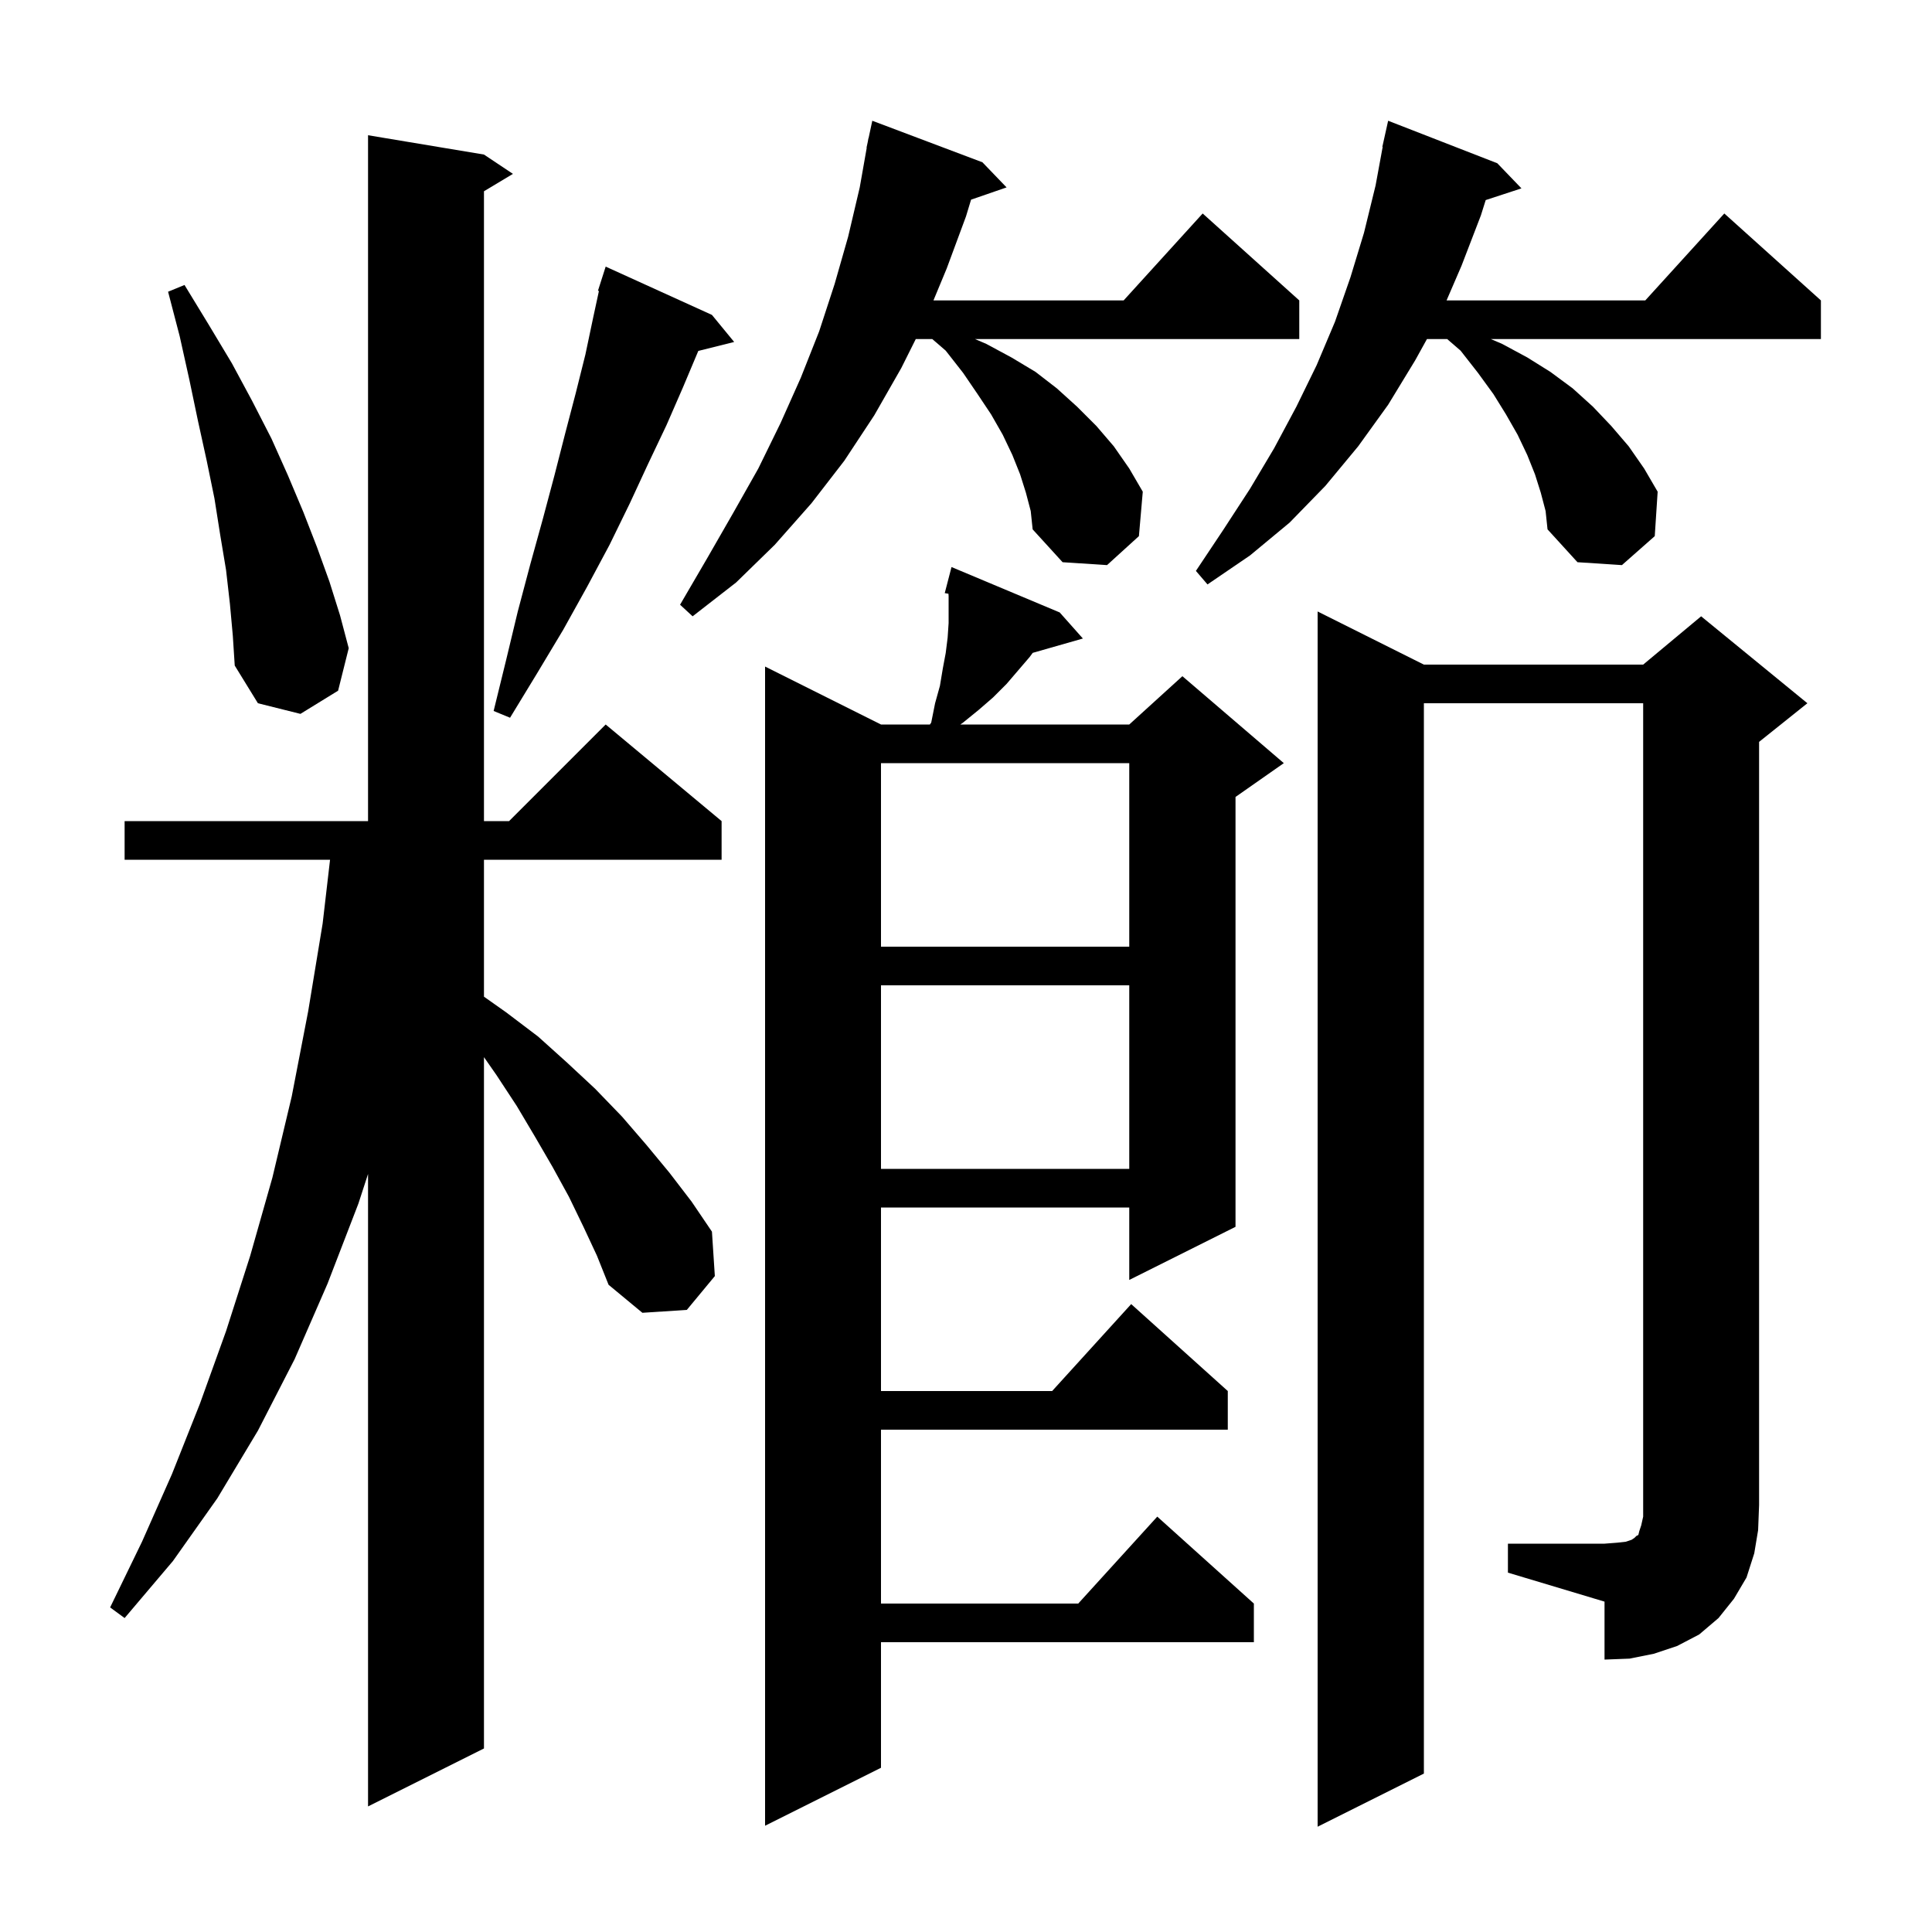 <svg xmlns="http://www.w3.org/2000/svg" xmlns:xlink="http://www.w3.org/1999/xlink" version="1.1" baseProfile="full" viewBox="0 0 200 200" width="200" height="200"><g fill="currentColor"><path d="M 109.7 63.4 L 112.1 66.1 L 106.905 67.584 L 106.6 68.0 L 104.2 70.8 L 102.8 72.2 L 101.3 73.5 L 99.7 74.8 L 99.417 75.0 L 116.9 75.0 L 122.4 70.0 L 132.9 79.0 L 127.9 82.5 L 127.9 127.0 L 116.9 132.5 L 116.9 125.0 L 91.2 125.0 L 91.2 144.0 L 108.918 144.0 L 117.1 135.0 L 127.1 144.0 L 127.1 148.0 L 91.2 148.0 L 91.2 166.0 L 111.618 166.0 L 119.8 157.0 L 129.8 166.0 L 129.8 170.0 L 91.2 170.0 L 91.2 183.0 L 79.2 189.0 L 79.2 69.0 L 91.2 75.0 L 96.263 75.0 L 96.4 74.8 L 96.8 72.8 L 97.3 71.0 L 97.6 69.2 L 97.9 67.6 L 98.1 66.0 L 98.2 64.5 L 98.2 61.7 L 98.182 61.464 L 97.8 61.4 L 98.5 58.7 Z M 60.4 127.0 L 58.9 123.9 L 57.2 120.8 L 55.4 117.7 L 53.5 114.5 L 51.4 111.3 L 50.1 109.435 L 50.1 181.0 L 38.1 187.0 L 38.1 121.529 L 37.1 124.6 L 33.9 132.9 L 30.5 140.7 L 26.7 148.1 L 22.5 155.1 L 17.9 161.6 L 12.9 167.5 L 11.4 166.4 L 14.7 159.6 L 17.8 152.6 L 20.7 145.3 L 23.4 137.8 L 25.9 130.0 L 28.2 121.9 L 30.2 113.5 L 31.9 104.7 L 33.4 95.6 L 34.167 89.0 L 12.9 89.0 L 12.9 85.0 L 38.1 85.0 L 38.1 14.0 L 50.1 16.0 L 53.1 18.0 L 50.1 19.8 L 50.1 85.0 L 52.7 85.0 L 62.7 75.0 L 74.7 85.0 L 74.7 89.0 L 50.1 89.0 L 50.1 103.176 L 52.4 104.8 L 55.7 107.3 L 58.7 110.0 L 61.6 112.7 L 64.4 115.6 L 66.9 118.5 L 69.3 121.4 L 71.6 124.4 L 73.7 127.5 L 74.0 132.1 L 71.1 135.6 L 66.5 135.9 L 63.0 133.0 L 61.8 130.0 Z M 156.1 159.8 L 166.1 159.8 L 167.4 159.7 L 168.3 159.6 L 168.9 159.4 L 169.2 159.2 L 169.4 159.0 L 169.6 158.9 L 169.7 158.5 L 169.9 157.9 L 170.1 157.0 L 170.1 72.8 L 147.4 72.8 L 147.4 183.6 L 136.4 189.1 L 136.4 63.3 L 147.4 68.8 L 170.1 68.8 L 176.1 63.8 L 187.1 72.8 L 182.1 76.8 L 182.1 155.8 L 182.0 158.4 L 181.6 160.8 L 180.8 163.3 L 179.5 165.5 L 177.9 167.5 L 175.9 169.2 L 173.6 170.4 L 171.2 171.2 L 168.7 171.7 L 166.1 171.8 L 166.1 165.8 L 156.1 162.8 Z M 91.2 102.0 L 91.2 121.0 L 116.9 121.0 L 116.9 102.0 Z M 91.2 79.0 L 91.2 98.0 L 116.9 98.0 L 116.9 79.0 Z M 73.7 32.6 L 76.0 35.4 L 72.288 36.328 L 70.7 40.1 L 69.0 44.0 L 67.1 48.0 L 65.2 52.1 L 63.1 56.4 L 60.8 60.7 L 58.3 65.2 L 55.6 69.7 L 52.8 74.3 L 51.1 73.6 L 52.4 68.3 L 53.6 63.3 L 54.9 58.4 L 56.2 53.7 L 57.4 49.2 L 58.5 44.9 L 59.6 40.7 L 60.6 36.7 L 61.4 32.9 L 62.001 30.121 L 61.9 30.1 L 62.7 27.6 Z M 23.8 62.5 L 23.4 59.0 L 22.8 55.4 L 22.2 51.6 L 21.4 47.7 L 20.5 43.6 L 19.6 39.3 L 18.6 34.8 L 17.4 30.2 L 19.1 29.5 L 21.6 33.6 L 24.0 37.6 L 26.1 41.5 L 28.1 45.4 L 29.8 49.2 L 31.4 53.0 L 32.8 56.6 L 34.1 60.2 L 35.2 63.7 L 36.1 67.1 L 35.0 71.5 L 31.1 73.9 L 26.7 72.8 L 24.3 68.9 L 24.1 65.8 Z M 106.2 51.0 L 105.6 49.1 L 104.8 47.1 L 103.8 45.0 L 102.6 42.9 L 101.2 40.8 L 99.7 38.6 L 97.9 36.3 L 96.511 35.1 L 94.8 35.1 L 93.3 38.1 L 90.5 43.0 L 87.4 47.7 L 84.0 52.1 L 80.2 56.4 L 76.2 60.3 L 71.7 63.8 L 70.4 62.6 L 73.2 57.8 L 75.9 53.1 L 78.5 48.5 L 80.8 43.8 L 82.9 39.1 L 84.8 34.3 L 86.4 29.4 L 87.8 24.5 L 89.0 19.4 L 89.723 15.303 L 89.7 15.3 L 89.833 14.678 L 89.9 14.3 L 89.914 14.303 L 90.3 12.5 L 101.7 16.8 L 104.2 19.4 L 100.525 20.669 L 100.0 22.4 L 98.0 27.8 L 96.63 31.1 L 116.318 31.1 L 124.5 22.1 L 134.5 31.1 L 134.5 35.1 L 100.933 35.1 L 102.1 35.6 L 104.7 37.0 L 107.2 38.5 L 109.4 40.2 L 111.5 42.1 L 113.5 44.1 L 115.3 46.2 L 116.9 48.5 L 118.3 50.9 L 117.9 55.5 L 114.6 58.5 L 110.0 58.2 L 106.9 54.8 L 106.7 52.9 Z M 159.5 51.0 L 158.9 49.1 L 158.1 47.1 L 157.1 45.0 L 155.9 42.9 L 154.6 40.8 L 153.0 38.6 L 151.2 36.3 L 149.811 35.1 L 147.717 35.1 L 146.5 37.3 L 143.7 41.9 L 140.6 46.2 L 137.2 50.3 L 133.5 54.1 L 129.4 57.5 L 125.0 60.5 L 123.8 59.1 L 126.6 54.9 L 129.4 50.6 L 131.9 46.4 L 134.2 42.1 L 136.3 37.8 L 138.2 33.3 L 139.8 28.7 L 141.2 24.1 L 142.4 19.2 L 143.134 15.205 L 143.1 15.2 L 143.7 12.5 L 155.0 16.9 L 157.5 19.5 L 153.8 20.711 L 153.3 22.3 L 151.3 27.5 L 149.747 31.1 L 170.318 31.1 L 178.5 22.1 L 188.5 31.1 L 188.5 35.1 L 154.333 35.1 L 155.5 35.6 L 158.1 37.0 L 160.5 38.5 L 162.8 40.2 L 164.9 42.1 L 166.8 44.1 L 168.6 46.2 L 170.2 48.5 L 171.6 50.9 L 171.3 55.5 L 167.9 58.5 L 163.3 58.2 L 160.2 54.8 L 160.0 52.9 Z "/></g></svg>